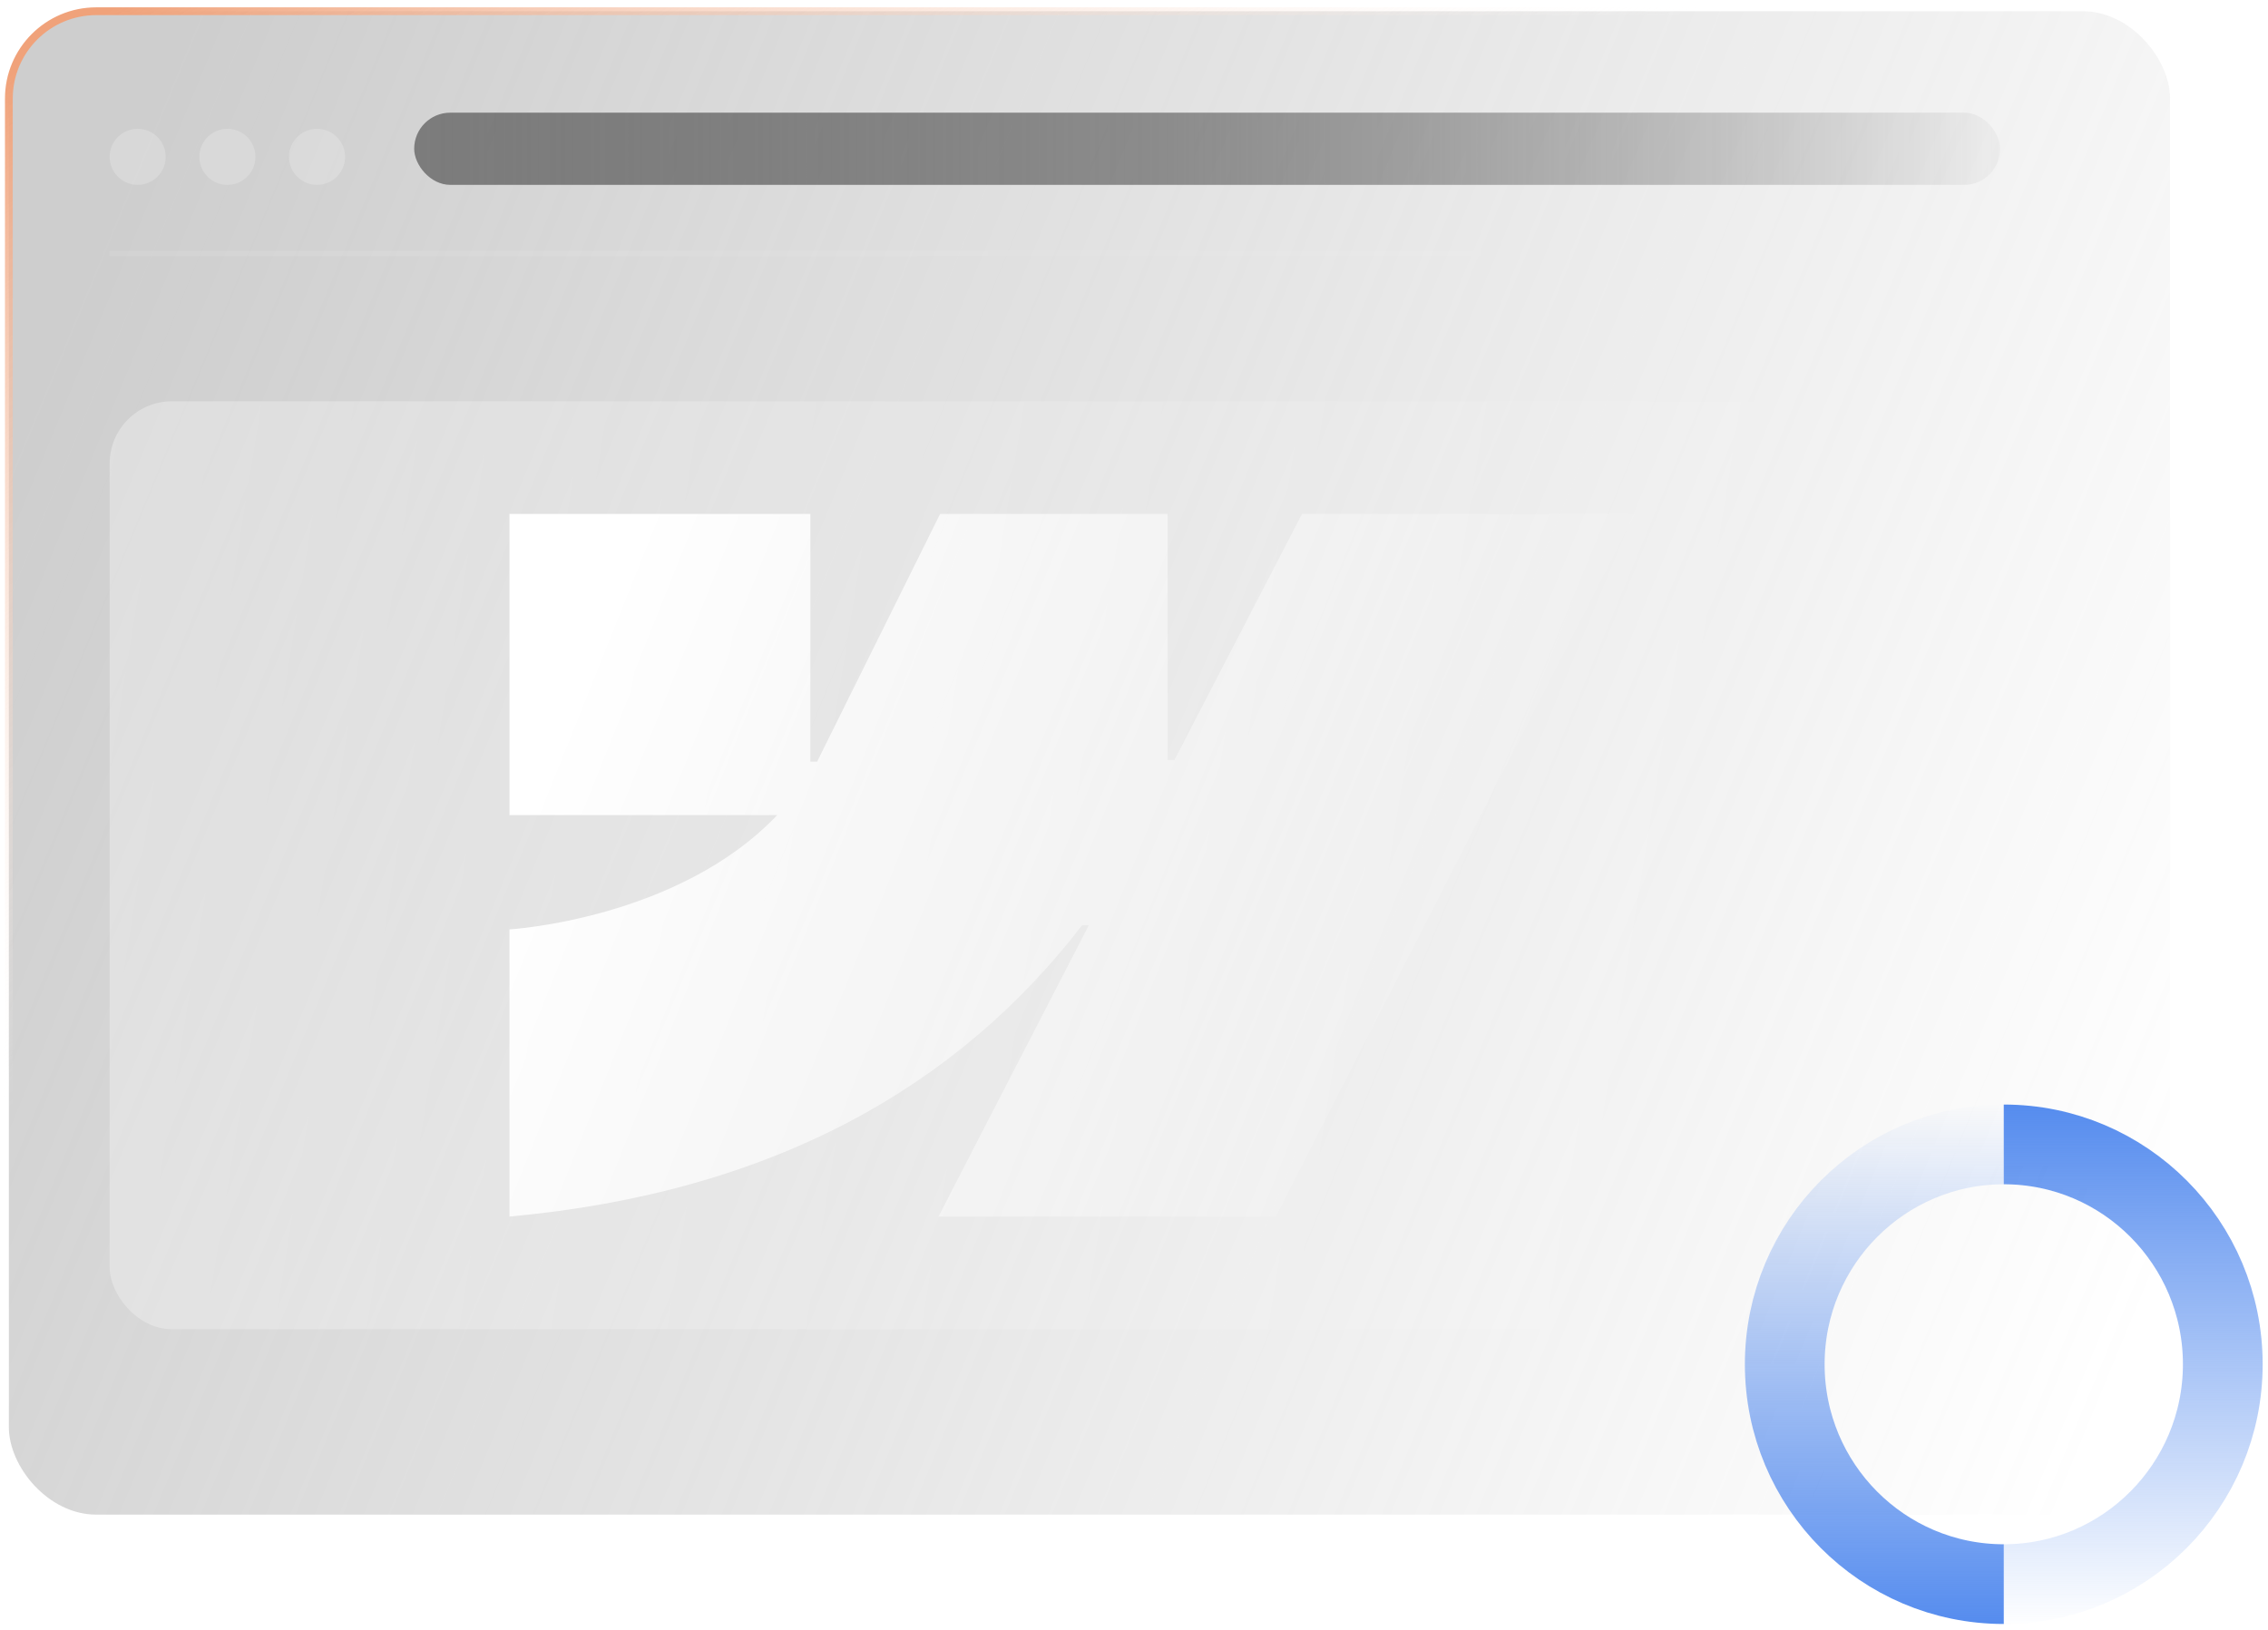 <svg width="256" height="184" viewBox="0 0 256 184" fill="none" xmlns="http://www.w3.org/2000/svg">
<g filter="url(#filter0_b_3349_18602)">
<rect x="1" y="1.268" width="243.948" height="169.719" rx="9.863" fill="url(#paint0_linear_3349_18602)" fill-opacity="0.4"/>
<rect x="1" y="1.268" width="243.948" height="169.719" rx="9.863" stroke="url(#paint1_linear_3349_18602)" stroke-width="0.88"/>
</g>
<path d="M12.377 28.611H233.57" stroke="url(#paint2_linear_3349_18602)" stroke-opacity="0.09" stroke-width="0.586"/>
<g filter="url(#filter1_b_3349_18602)">
<rect x="46.751" y="12.719" width="179.01" height="8.151" rx="4.075" fill="url(#paint3_linear_3349_18602)"/>
</g>
<circle cx="15.54" cy="17.706" r="3.164" fill="white" fill-opacity="0.2"/>
<circle cx="25.665" cy="17.706" r="3.164" fill="white" fill-opacity="0.2"/>
<circle cx="35.787" cy="17.706" r="3.164" fill="white" fill-opacity="0.2"/>
<g filter="url(#filter2_b_3349_18602)">
<rect x="12.376" y="45.3" width="217.289" height="104.758" rx="7.037" fill="url(#paint4_linear_3349_18602)" fill-opacity="0.4"/>
</g>
<g style="mix-blend-mode:soft-light">
<path fill-rule="evenodd" clip-rule="evenodd" d="M184.534 58.019L144.001 137.339H105.93L122.893 104.465H122.131C108.137 122.651 87.257 134.622 57.507 137.339V104.921C57.507 104.921 76.539 103.795 87.727 92.02H57.507V58.02H91.472V85.984L92.234 85.981L106.113 58.02H131.8V85.807L132.562 85.806L146.962 58.019H184.534Z" fill="url(#paint5_linear_3349_18602)" fill-opacity="0.99"/>
</g>
<path d="M226.174 129.193C239.843 129.193 250.897 140.316 250.897 154.014C250.897 167.711 239.818 178.834 226.174 178.834" stroke="url(#paint6_linear_3349_18602)" stroke-width="9" stroke-miterlimit="10"/>
<path d="M226.177 178.834C212.508 178.834 201.453 167.711 201.453 154.014C201.453 140.316 212.533 129.193 226.177 129.193" stroke="url(#paint7_linear_3349_18602)" stroke-width="9" stroke-miterlimit="10"/>
<defs>
<filter id="filter0_b_3349_18602" x="-8.235" y="-7.968" width="262.419" height="188.19" filterUnits="userSpaceOnUse" color-interpolation-filters="sRGB">
<feFlood flood-opacity="0" result="BackgroundImageFix"/>
<feGaussianBlur in="BackgroundImageFix" stdDeviation="4.398"/>
<feComposite in2="SourceAlpha" operator="in" result="effect1_backgroundBlur_3349_18602"/>
<feBlend mode="normal" in="SourceGraphic" in2="effect1_backgroundBlur_3349_18602" result="shape"/>
</filter>
<filter id="filter1_b_3349_18602" x="37.955" y="3.923" width="196.601" height="25.742" filterUnits="userSpaceOnUse" color-interpolation-filters="sRGB">
<feFlood flood-opacity="0" result="BackgroundImageFix"/>
<feGaussianBlur in="BackgroundImageFix" stdDeviation="4.398"/>
<feComposite in2="SourceAlpha" operator="in" result="effect1_backgroundBlur_3349_18602"/>
<feBlend mode="normal" in="SourceGraphic" in2="effect1_backgroundBlur_3349_18602" result="shape"/>
</filter>
<filter id="filter2_b_3349_18602" x="3.58" y="36.505" width="234.881" height="122.349" filterUnits="userSpaceOnUse" color-interpolation-filters="sRGB">
<feFlood flood-opacity="0" result="BackgroundImageFix"/>
<feGaussianBlur in="BackgroundImageFix" stdDeviation="4.398"/>
<feComposite in2="SourceAlpha" operator="in" result="effect1_backgroundBlur_3349_18602"/>
<feBlend mode="normal" in="SourceGraphic" in2="effect1_backgroundBlur_3349_18602" result="shape"/>
</filter>
<linearGradient id="paint0_linear_3349_18602" x1="10.556" y1="27.898" x2="250.889" y2="127.358" gradientUnits="userSpaceOnUse">
<stop stop-color="#848484"/>
<stop offset="1" stop-color="#858585" stop-opacity="0"/>
</linearGradient>
<linearGradient id="paint1_linear_3349_18602" x1="4.432" y1="6.289" x2="57.865" y2="88.63" gradientUnits="userSpaceOnUse">
<stop stop-color="#F0A27A"/>
<stop offset="1" stop-color="white" stop-opacity="0"/>
</linearGradient>
<linearGradient id="paint2_linear_3349_18602" x1="28.486" y1="28.611" x2="210.815" y2="28.611" gradientUnits="userSpaceOnUse">
<stop stop-color="white"/>
<stop offset="1" stop-color="white" stop-opacity="0"/>
</linearGradient>
<linearGradient id="paint3_linear_3349_18602" x1="46.751" y1="16.794" x2="230.508" y2="16.794" gradientUnits="userSpaceOnUse">
<stop stop-color="#7C7C7C"/>
<stop offset="0.464" stop-color="#5F5F5F" stop-opacity="0.656"/>
<stop offset="1" stop-color="#242424" stop-opacity="0"/>
</linearGradient>
<linearGradient id="paint4_linear_3349_18602" x1="-49.072" y1="55.589" x2="229.222" y2="100.428" gradientUnits="userSpaceOnUse">
<stop stop-color="white"/>
<stop offset="0.932" stop-color="white" stop-opacity="0"/>
<stop offset="1" stop-color="white" stop-opacity="0"/>
</linearGradient>
<linearGradient id="paint5_linear_3349_18602" x1="67.04" y1="74.347" x2="169.623" y2="115.38" gradientUnits="userSpaceOnUse">
<stop stop-color="white"/>
<stop offset="1" stop-color="white" stop-opacity="0"/>
</linearGradient>
<linearGradient id="paint6_linear_3349_18602" x1="241.038" y1="124.194" x2="241.038" y2="183.833" gradientUnits="userSpaceOnUse">
<stop stop-color="#548BEE"/>
<stop offset="1" stop-color="#548BEE" stop-opacity="0"/>
</linearGradient>
<linearGradient id="paint7_linear_3349_18602" x1="211.337" y1="124.194" x2="211.337" y2="183.833" gradientUnits="userSpaceOnUse">
<stop stop-color="#548BEE" stop-opacity="0"/>
<stop offset="1" stop-color="#548BEE"/>
</linearGradient>
</defs>
</svg>
